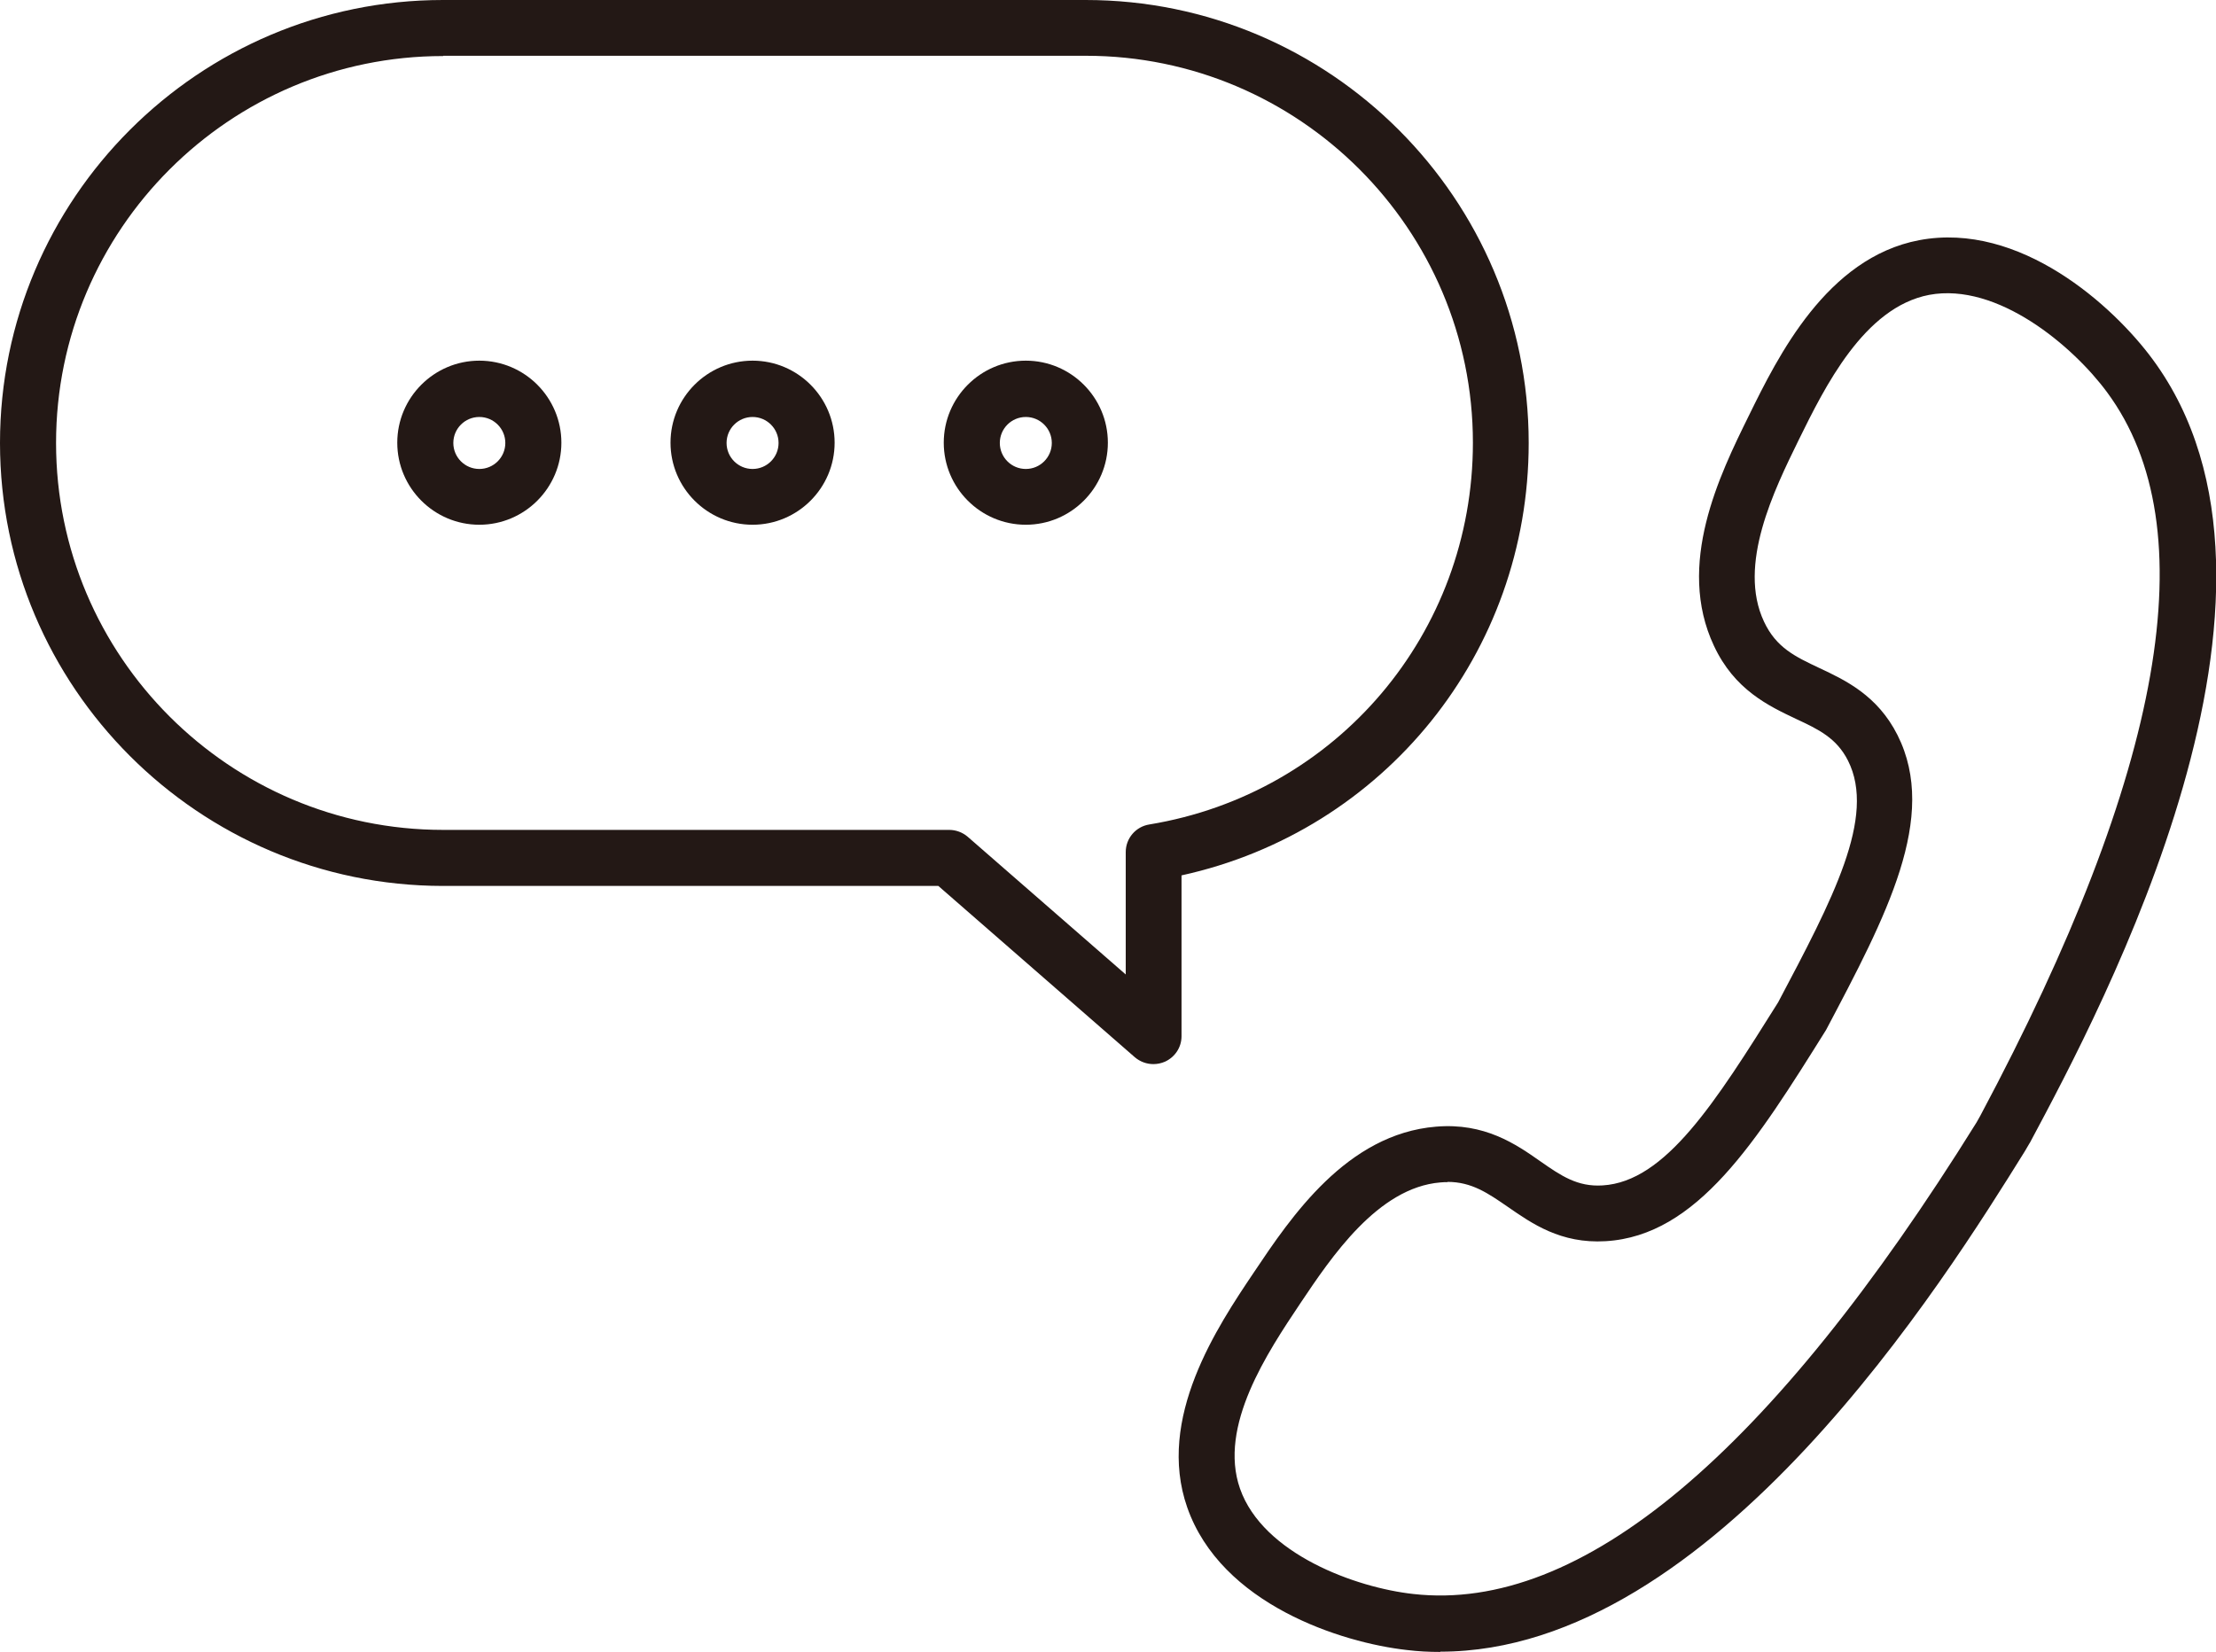 <?xml version="1.0" encoding="UTF-8"?>
<svg id="_レイヤー_2" data-name="レイヤー 2" xmlns="http://www.w3.org/2000/svg" viewBox="0 0 81.83 61.01">
  <defs>
    <style>
      .cls-1 {
        fill: #231815;
      }
    </style>
  </defs>
  <g id="_レイヤー_1-2" data-name="レイヤー 1">
    <g>
      <path class="cls-1" d="M42.59,39.3c-.25,0-.49-.09-.68-.25l-7.26-6.33h-18.3C7.34,32.71,0,25.38,0,16.36S7.34,0,16.36,0h23.73c9.02,0,16.36,7.34,16.36,16.36,0,7.75-5.34,14.33-12.82,15.97v5.94c0,.41-.24.77-.61.94-.14.06-.28.09-.43.09ZM16.36,2.07c-7.88,0-14.29,6.41-14.29,14.29s6.41,14.29,14.29,14.29h18.69c.25,0,.49.09.68.25l5.84,5.09v-4.52c0-.51.37-.94.87-1.02,6.93-1.14,11.95-7.07,11.95-14.1,0-7.88-6.41-14.29-14.29-14.29h-23.73Z"/>
      <path class="cls-1" d="M37.88,19.38c-1.67,0-3.03-1.36-3.03-3.03s1.36-3.03,3.03-3.03,3.03,1.36,3.03,3.03-1.36,3.03-3.03,3.03ZM37.88,15.4c-.53,0-.96.43-.96.96s.43.96.96.96.96-.43.96-.96-.43-.96-.96-.96Z"/>
      <path class="cls-1" d="M27.79,19.38c-1.67,0-3.03-1.36-3.03-3.03s1.36-3.03,3.03-3.03,3.03,1.36,3.03,3.03-1.36,3.03-3.03,3.03ZM27.79,15.4c-.53,0-.96.43-.96.96s.43.96.96.96.96-.43.96-.96-.43-.96-.96-.96Z"/>
      <path class="cls-1" d="M17.7,19.38c-1.67,0-3.03-1.36-3.03-3.03s1.36-3.03,3.03-3.03,3.03,1.36,3.03,3.03-1.36,3.03-3.03,3.03ZM17.7,15.4c-.53,0-.96.43-.96.96s.43.96.96.96.96-.43.96-.96-.43-.96-.96-.96Z"/>
      <path class="cls-1" d="M53.18,61.01c-.41,0-.81-.02-1.22-.07-2.43-.27-6.87-1.69-8.12-5.27-1.15-3.29,1.11-6.67,2.47-8.69,1.36-2.03,3.42-5.1,6.72-5.37,1.79-.15,2.94.64,3.85,1.28.76.53,1.37.95,2.3.89,2.32-.14,4.16-3.06,6.48-6.76,2.01-3.8,3.63-6.85,2.58-8.93-.42-.83-1.08-1.15-1.92-1.54-1.01-.48-2.27-1.07-3.03-2.7-1.41-3,.21-6.31,1.29-8.5,1.07-2.18,2.87-5.83,6.29-6.48,3.72-.7,7.17,2.43,8.62,4.4,6.33,8.59-1.84,23.9-4.53,28.93,0,0-.01.02-.02.03l-.17.29c-2.91,4.68-11.5,18.48-21.58,18.48ZM53.45,43.66c-.08,0-.17,0-.26.01-2.31.19-4.03,2.76-5.17,4.46-1.21,1.81-3.04,4.54-2.23,6.85.85,2.42,4.29,3.66,6.4,3.89,6.19.7,13.18-5.17,20.8-17.42l.14-.25c6.79-12.73,8.37-21.71,4.68-26.71-1.26-1.71-4.05-4.07-6.57-3.6-2.41.46-3.86,3.41-4.82,5.36-.9,1.84-2.27,4.61-1.28,6.71.45.96,1.15,1.29,2.04,1.71.96.45,2.15,1.01,2.89,2.48,1.52,3.03-.41,6.67-2.64,10.89-2.57,4.11-4.75,7.6-8.14,7.8-1.66.1-2.73-.66-3.6-1.26-.74-.51-1.34-.93-2.24-.93ZM74.03,41.71h0,0Z"/>
    </g>
  </g>
</svg>